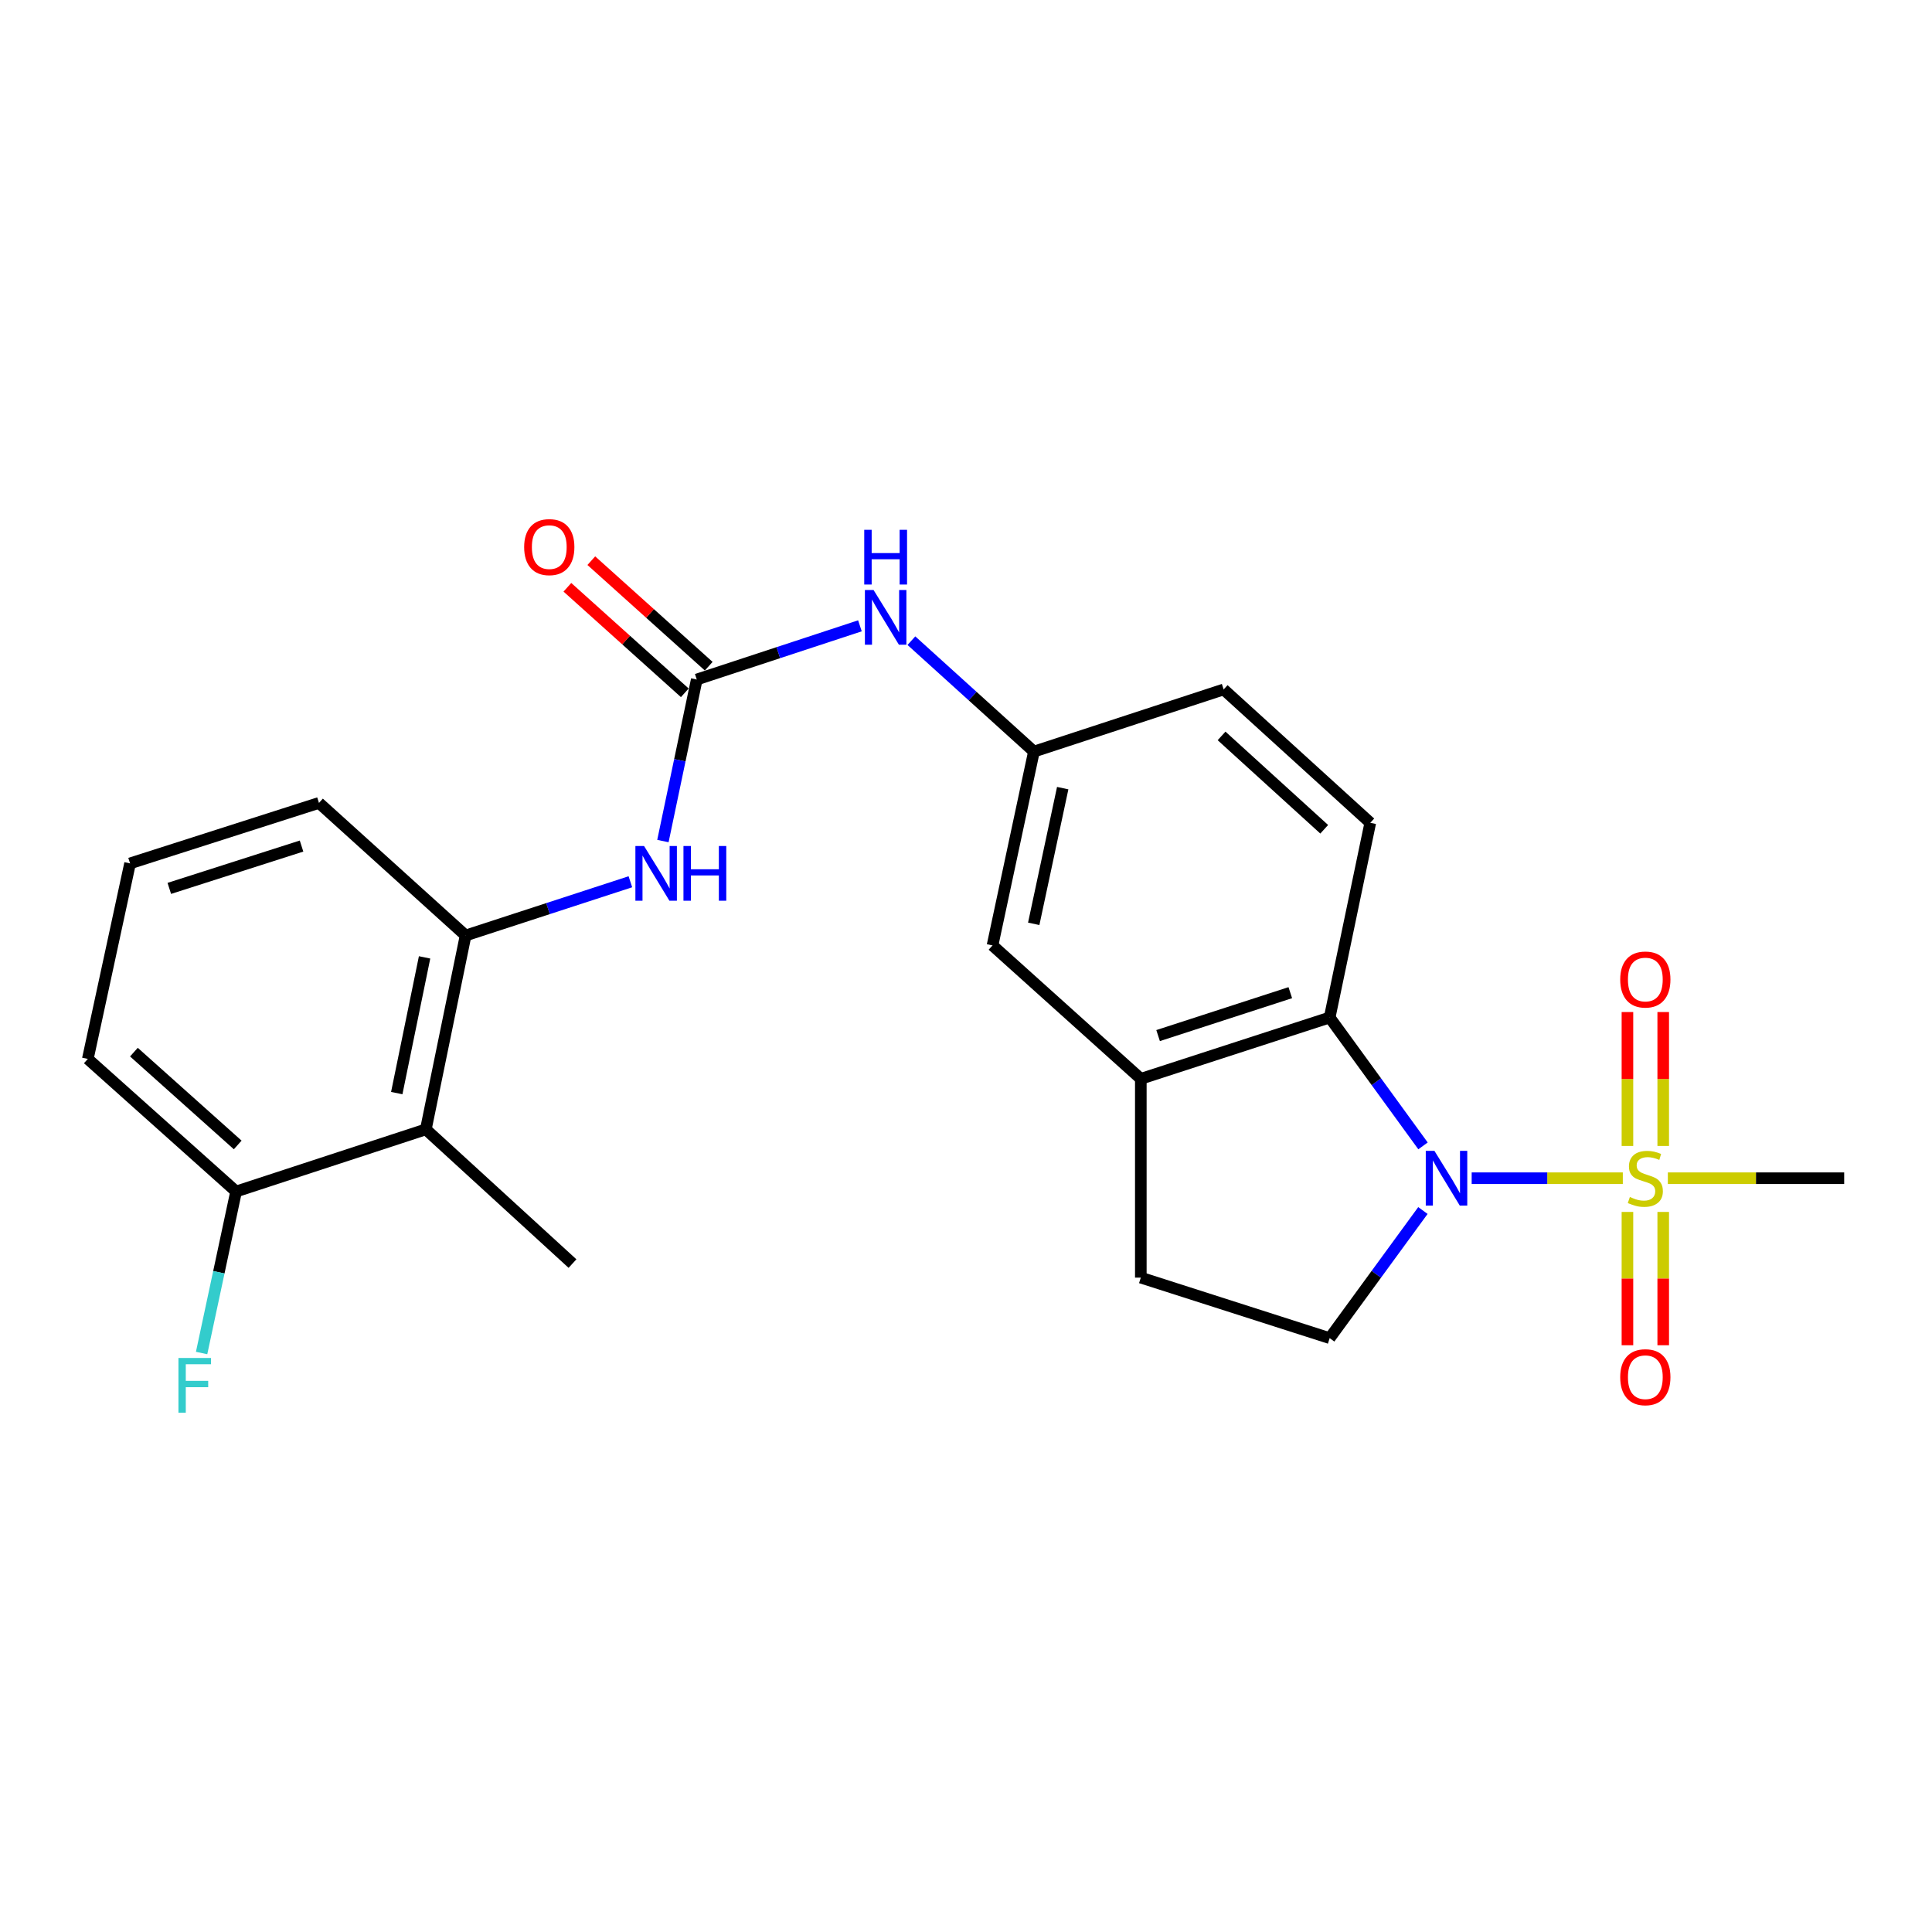 <?xml version='1.0' encoding='iso-8859-1'?>
<svg version='1.1' baseProfile='full'
              xmlns='http://www.w3.org/2000/svg'
                      xmlns:rdkit='http://www.rdkit.org/xml'
                      xmlns:xlink='http://www.w3.org/1999/xlink'
                  xml:space='preserve'
width='1000px' height='1000px' viewBox='0 0 1000 1000'>
<!-- END OF HEADER -->
<rect style='opacity:1.0;fill:#FFFFFF;stroke:none' width='1000' height='1000' x='0' y='0'> </rect>
<path class='bond-0' d='M 839.968,609.84 L 800.852,609.84' style='fill:none;fill-rule:evenodd;stroke:#CCCC00;stroke-width:6px;stroke-linecap:butt;stroke-linejoin:miter;stroke-opacity:1' />
<path class='bond-0' d='M 800.852,609.84 L 761.737,609.84' style='fill:none;fill-rule:evenodd;stroke:#0000FF;stroke-width:6px;stroke-linecap:butt;stroke-linejoin:miter;stroke-opacity:1' />
<path class='bond-9' d='M 842.36,627.293 L 842.36,661.796' style='fill:none;fill-rule:evenodd;stroke:#CCCC00;stroke-width:6px;stroke-linecap:butt;stroke-linejoin:miter;stroke-opacity:1' />
<path class='bond-9' d='M 842.36,661.796 L 842.36,696.299' style='fill:none;fill-rule:evenodd;stroke:#FF0000;stroke-width:6px;stroke-linecap:butt;stroke-linejoin:miter;stroke-opacity:1' />
<path class='bond-9' d='M 860.881,627.293 L 860.881,661.796' style='fill:none;fill-rule:evenodd;stroke:#CCCC00;stroke-width:6px;stroke-linecap:butt;stroke-linejoin:miter;stroke-opacity:1' />
<path class='bond-9' d='M 860.881,661.796 L 860.881,696.299' style='fill:none;fill-rule:evenodd;stroke:#FF0000;stroke-width:6px;stroke-linecap:butt;stroke-linejoin:miter;stroke-opacity:1' />
<path class='bond-10' d='M 860.881,593.147 L 860.881,558.489' style='fill:none;fill-rule:evenodd;stroke:#CCCC00;stroke-width:6px;stroke-linecap:butt;stroke-linejoin:miter;stroke-opacity:1' />
<path class='bond-10' d='M 860.881,558.489 L 860.881,523.831' style='fill:none;fill-rule:evenodd;stroke:#FF0000;stroke-width:6px;stroke-linecap:butt;stroke-linejoin:miter;stroke-opacity:1' />
<path class='bond-10' d='M 842.36,593.147 L 842.36,558.489' style='fill:none;fill-rule:evenodd;stroke:#CCCC00;stroke-width:6px;stroke-linecap:butt;stroke-linejoin:miter;stroke-opacity:1' />
<path class='bond-10' d='M 842.36,558.489 L 842.36,523.831' style='fill:none;fill-rule:evenodd;stroke:#FF0000;stroke-width:6px;stroke-linecap:butt;stroke-linejoin:miter;stroke-opacity:1' />
<path class='bond-17' d='M 863.274,609.84 L 908.909,609.84' style='fill:none;fill-rule:evenodd;stroke:#CCCC00;stroke-width:6px;stroke-linecap:butt;stroke-linejoin:miter;stroke-opacity:1' />
<path class='bond-17' d='M 908.909,609.84 L 954.545,609.84' style='fill:none;fill-rule:evenodd;stroke:#000000;stroke-width:6px;stroke-linecap:butt;stroke-linejoin:miter;stroke-opacity:1' />
<path class='bond-1' d='M 736.55,593.109 L 712.393,559.885' style='fill:none;fill-rule:evenodd;stroke:#0000FF;stroke-width:6px;stroke-linecap:butt;stroke-linejoin:miter;stroke-opacity:1' />
<path class='bond-1' d='M 712.393,559.885 L 688.235,526.661' style='fill:none;fill-rule:evenodd;stroke:#000000;stroke-width:6px;stroke-linecap:butt;stroke-linejoin:miter;stroke-opacity:1' />
<path class='bond-7' d='M 736.497,626.563 L 712.366,659.591' style='fill:none;fill-rule:evenodd;stroke:#0000FF;stroke-width:6px;stroke-linecap:butt;stroke-linejoin:miter;stroke-opacity:1' />
<path class='bond-7' d='M 712.366,659.591 L 688.235,692.619' style='fill:none;fill-rule:evenodd;stroke:#000000;stroke-width:6px;stroke-linecap:butt;stroke-linejoin:miter;stroke-opacity:1' />
<path class='bond-3' d='M 688.235,526.661 L 590.485,558.393' style='fill:none;fill-rule:evenodd;stroke:#000000;stroke-width:6px;stroke-linecap:butt;stroke-linejoin:miter;stroke-opacity:1' />
<path class='bond-3' d='M 667.854,513.805 L 599.429,536.017' style='fill:none;fill-rule:evenodd;stroke:#000000;stroke-width:6px;stroke-linecap:butt;stroke-linejoin:miter;stroke-opacity:1' />
<path class='bond-11' d='M 688.235,526.661 L 709.256,425.886' style='fill:none;fill-rule:evenodd;stroke:#000000;stroke-width:6px;stroke-linecap:butt;stroke-linejoin:miter;stroke-opacity:1' />
<path class='bond-2' d='M 360.64,351.71 L 402.869,337.817' style='fill:none;fill-rule:evenodd;stroke:#000000;stroke-width:6px;stroke-linecap:butt;stroke-linejoin:miter;stroke-opacity:1' />
<path class='bond-2' d='M 402.869,337.817 L 445.097,323.925' style='fill:none;fill-rule:evenodd;stroke:#0000FF;stroke-width:6px;stroke-linecap:butt;stroke-linejoin:miter;stroke-opacity:1' />
<path class='bond-4' d='M 360.64,351.71 L 351.881,393.519' style='fill:none;fill-rule:evenodd;stroke:#000000;stroke-width:6px;stroke-linecap:butt;stroke-linejoin:miter;stroke-opacity:1' />
<path class='bond-4' d='M 351.881,393.519 L 343.122,435.329' style='fill:none;fill-rule:evenodd;stroke:#0000FF;stroke-width:6px;stroke-linecap:butt;stroke-linejoin:miter;stroke-opacity:1' />
<path class='bond-15' d='M 366.83,344.822 L 336.445,317.512' style='fill:none;fill-rule:evenodd;stroke:#000000;stroke-width:6px;stroke-linecap:butt;stroke-linejoin:miter;stroke-opacity:1' />
<path class='bond-15' d='M 336.445,317.512 L 306.059,290.203' style='fill:none;fill-rule:evenodd;stroke:#FF0000;stroke-width:6px;stroke-linecap:butt;stroke-linejoin:miter;stroke-opacity:1' />
<path class='bond-15' d='M 354.45,358.597 L 324.064,331.287' style='fill:none;fill-rule:evenodd;stroke:#000000;stroke-width:6px;stroke-linecap:butt;stroke-linejoin:miter;stroke-opacity:1' />
<path class='bond-15' d='M 324.064,331.287 L 293.679,303.977' style='fill:none;fill-rule:evenodd;stroke:#FF0000;stroke-width:6px;stroke-linecap:butt;stroke-linejoin:miter;stroke-opacity:1' />
<path class='bond-12' d='M 590.485,558.393 L 513.726,489.351' style='fill:none;fill-rule:evenodd;stroke:#000000;stroke-width:6px;stroke-linecap:butt;stroke-linejoin:miter;stroke-opacity:1' />
<path class='bond-24' d='M 590.485,558.393 L 590.485,661.298' style='fill:none;fill-rule:evenodd;stroke:#000000;stroke-width:6px;stroke-linecap:butt;stroke-linejoin:miter;stroke-opacity:1' />
<path class='bond-5' d='M 326.285,456.399 L 283.64,470.303' style='fill:none;fill-rule:evenodd;stroke:#0000FF;stroke-width:6px;stroke-linecap:butt;stroke-linejoin:miter;stroke-opacity:1' />
<path class='bond-5' d='M 283.64,470.303 L 240.995,484.206' style='fill:none;fill-rule:evenodd;stroke:#000000;stroke-width:6px;stroke-linecap:butt;stroke-linejoin:miter;stroke-opacity:1' />
<path class='bond-6' d='M 240.995,484.206 L 220.416,584.559' style='fill:none;fill-rule:evenodd;stroke:#000000;stroke-width:6px;stroke-linecap:butt;stroke-linejoin:miter;stroke-opacity:1' />
<path class='bond-6' d='M 219.764,495.539 L 205.359,565.786' style='fill:none;fill-rule:evenodd;stroke:#000000;stroke-width:6px;stroke-linecap:butt;stroke-linejoin:miter;stroke-opacity:1' />
<path class='bond-20' d='M 240.995,484.206 L 165.1,415.586' style='fill:none;fill-rule:evenodd;stroke:#000000;stroke-width:6px;stroke-linecap:butt;stroke-linejoin:miter;stroke-opacity:1' />
<path class='bond-16' d='M 220.416,584.559 L 122.203,616.724' style='fill:none;fill-rule:evenodd;stroke:#000000;stroke-width:6px;stroke-linecap:butt;stroke-linejoin:miter;stroke-opacity:1' />
<path class='bond-21' d='M 220.416,584.559 L 296.321,654.023' style='fill:none;fill-rule:evenodd;stroke:#000000;stroke-width:6px;stroke-linecap:butt;stroke-linejoin:miter;stroke-opacity:1' />
<path class='bond-13' d='M 688.235,692.619 L 590.485,661.298' style='fill:none;fill-rule:evenodd;stroke:#000000;stroke-width:6px;stroke-linecap:butt;stroke-linejoin:miter;stroke-opacity:1' />
<path class='bond-8' d='M 471.738,331.61 L 503.449,360.314' style='fill:none;fill-rule:evenodd;stroke:#0000FF;stroke-width:6px;stroke-linecap:butt;stroke-linejoin:miter;stroke-opacity:1' />
<path class='bond-8' d='M 503.449,360.314 L 535.159,389.019' style='fill:none;fill-rule:evenodd;stroke:#000000;stroke-width:6px;stroke-linecap:butt;stroke-linejoin:miter;stroke-opacity:1' />
<path class='bond-18' d='M 709.256,425.886 L 633.361,356.854' style='fill:none;fill-rule:evenodd;stroke:#000000;stroke-width:6px;stroke-linecap:butt;stroke-linejoin:miter;stroke-opacity:1' />
<path class='bond-18' d='M 685.41,429.232 L 632.283,380.91' style='fill:none;fill-rule:evenodd;stroke:#000000;stroke-width:6px;stroke-linecap:butt;stroke-linejoin:miter;stroke-opacity:1' />
<path class='bond-25' d='M 513.726,489.351 L 535.159,389.019' style='fill:none;fill-rule:evenodd;stroke:#000000;stroke-width:6px;stroke-linecap:butt;stroke-linejoin:miter;stroke-opacity:1' />
<path class='bond-25' d='M 535.053,478.17 L 550.056,407.938' style='fill:none;fill-rule:evenodd;stroke:#000000;stroke-width:6px;stroke-linecap:butt;stroke-linejoin:miter;stroke-opacity:1' />
<path class='bond-14' d='M 535.159,389.019 L 633.361,356.854' style='fill:none;fill-rule:evenodd;stroke:#000000;stroke-width:6px;stroke-linecap:butt;stroke-linejoin:miter;stroke-opacity:1' />
<path class='bond-19' d='M 122.203,616.724 L 113.278,658.523' style='fill:none;fill-rule:evenodd;stroke:#000000;stroke-width:6px;stroke-linecap:butt;stroke-linejoin:miter;stroke-opacity:1' />
<path class='bond-19' d='M 113.278,658.523 L 104.352,700.321' style='fill:none;fill-rule:evenodd;stroke:#33CCCC;stroke-width:6px;stroke-linecap:butt;stroke-linejoin:miter;stroke-opacity:1' />
<path class='bond-26' d='M 122.203,616.724 L 45.455,548.093' style='fill:none;fill-rule:evenodd;stroke:#000000;stroke-width:6px;stroke-linecap:butt;stroke-linejoin:miter;stroke-opacity:1' />
<path class='bond-26' d='M 123.037,592.623 L 69.313,544.582' style='fill:none;fill-rule:evenodd;stroke:#000000;stroke-width:6px;stroke-linecap:butt;stroke-linejoin:miter;stroke-opacity:1' />
<path class='bond-22' d='M 165.1,415.586 L 67.32,446.887' style='fill:none;fill-rule:evenodd;stroke:#000000;stroke-width:6px;stroke-linecap:butt;stroke-linejoin:miter;stroke-opacity:1' />
<path class='bond-22' d='M 156.079,437.921 L 87.633,459.831' style='fill:none;fill-rule:evenodd;stroke:#000000;stroke-width:6px;stroke-linecap:butt;stroke-linejoin:miter;stroke-opacity:1' />
<path class='bond-23' d='M 67.32,446.887 L 45.455,548.093' style='fill:none;fill-rule:evenodd;stroke:#000000;stroke-width:6px;stroke-linecap:butt;stroke-linejoin:miter;stroke-opacity:1' />
<path  class='atom-0' d='M 843.62 619.56
Q 843.94 619.68, 845.26 620.24
Q 846.58 620.8, 848.02 621.16
Q 849.5 621.48, 850.94 621.48
Q 853.62 621.48, 855.18 620.2
Q 856.74 618.88, 856.74 616.6
Q 856.74 615.04, 855.94 614.08
Q 855.18 613.12, 853.98 612.6
Q 852.78 612.08, 850.78 611.48
Q 848.26 610.72, 846.74 610
Q 845.26 609.28, 844.18 607.76
Q 843.14 606.24, 843.14 603.68
Q 843.14 600.12, 845.54 597.92
Q 847.98 595.72, 852.78 595.72
Q 856.06 595.72, 859.78 597.28
L 858.86 600.36
Q 855.46 598.96, 852.9 598.96
Q 850.14 598.96, 848.62 600.12
Q 847.1 601.24, 847.14 603.2
Q 847.14 604.72, 847.9 605.64
Q 848.7 606.56, 849.82 607.08
Q 850.98 607.6, 852.9 608.2
Q 855.46 609, 856.98 609.8
Q 858.5 610.6, 859.58 612.24
Q 860.7 613.84, 860.7 616.6
Q 860.7 620.52, 858.06 622.64
Q 855.46 624.72, 851.1 624.72
Q 848.58 624.72, 846.66 624.16
Q 844.78 623.64, 842.54 622.72
L 843.62 619.56
' fill='#CCCC00'/>
<path  class='atom-1' d='M 742.456 595.68
L 751.736 610.68
Q 752.656 612.16, 754.136 614.84
Q 755.616 617.52, 755.696 617.68
L 755.696 595.68
L 759.456 595.68
L 759.456 624
L 755.576 624
L 745.616 607.6
Q 744.456 605.68, 743.216 603.48
Q 742.016 601.28, 741.656 600.6
L 741.656 624
L 737.976 624
L 737.976 595.68
L 742.456 595.68
' fill='#0000FF'/>
<path  class='atom-5' d='M 333.359 437.892
L 342.639 452.892
Q 343.559 454.372, 345.039 457.052
Q 346.519 459.732, 346.599 459.892
L 346.599 437.892
L 350.359 437.892
L 350.359 466.212
L 346.479 466.212
L 336.519 449.812
Q 335.359 447.892, 334.119 445.692
Q 332.919 443.492, 332.559 442.812
L 332.559 466.212
L 328.879 466.212
L 328.879 437.892
L 333.359 437.892
' fill='#0000FF'/>
<path  class='atom-5' d='M 353.759 437.892
L 357.599 437.892
L 357.599 449.932
L 372.079 449.932
L 372.079 437.892
L 375.919 437.892
L 375.919 466.212
L 372.079 466.212
L 372.079 453.132
L 357.599 453.132
L 357.599 466.212
L 353.759 466.212
L 353.759 437.892
' fill='#0000FF'/>
<path  class='atom-9' d='M 452.15 305.385
L 461.43 320.385
Q 462.35 321.865, 463.83 324.545
Q 465.31 327.225, 465.39 327.385
L 465.39 305.385
L 469.15 305.385
L 469.15 333.705
L 465.27 333.705
L 455.31 317.305
Q 454.15 315.385, 452.91 313.185
Q 451.71 310.985, 451.35 310.305
L 451.35 333.705
L 447.67 333.705
L 447.67 305.385
L 452.15 305.385
' fill='#0000FF'/>
<path  class='atom-9' d='M 447.33 274.233
L 451.17 274.233
L 451.17 286.273
L 465.65 286.273
L 465.65 274.233
L 469.49 274.233
L 469.49 302.553
L 465.65 302.553
L 465.65 289.473
L 451.17 289.473
L 451.17 302.553
L 447.33 302.553
L 447.33 274.233
' fill='#0000FF'/>
<path  class='atom-10' d='M 838.62 712.835
Q 838.62 706.035, 841.98 702.235
Q 845.34 698.435, 851.62 698.435
Q 857.9 698.435, 861.26 702.235
Q 864.62 706.035, 864.62 712.835
Q 864.62 719.715, 861.22 723.635
Q 857.82 727.515, 851.62 727.515
Q 845.38 727.515, 841.98 723.635
Q 838.62 719.755, 838.62 712.835
M 851.62 724.315
Q 855.94 724.315, 858.26 721.435
Q 860.62 718.515, 860.62 712.835
Q 860.62 707.275, 858.26 704.475
Q 855.94 701.635, 851.62 701.635
Q 847.3 701.635, 844.94 704.435
Q 842.62 707.235, 842.62 712.835
Q 842.62 718.555, 844.94 721.435
Q 847.3 724.315, 851.62 724.315
' fill='#FF0000'/>
<path  class='atom-11' d='M 838.62 506.995
Q 838.62 500.195, 841.98 496.395
Q 845.34 492.595, 851.62 492.595
Q 857.9 492.595, 861.26 496.395
Q 864.62 500.195, 864.62 506.995
Q 864.62 513.875, 861.22 517.795
Q 857.82 521.675, 851.62 521.675
Q 845.38 521.675, 841.98 517.795
Q 838.62 513.915, 838.62 506.995
M 851.62 518.475
Q 855.94 518.475, 858.26 515.595
Q 860.62 512.675, 860.62 506.995
Q 860.62 501.435, 858.26 498.635
Q 855.94 495.795, 851.62 495.795
Q 847.3 495.795, 844.94 498.595
Q 842.62 501.395, 842.62 506.995
Q 842.62 512.715, 844.94 515.595
Q 847.3 518.475, 851.62 518.475
' fill='#FF0000'/>
<path  class='atom-16' d='M 271.303 283.18
Q 271.303 276.38, 274.663 272.58
Q 278.023 268.78, 284.303 268.78
Q 290.583 268.78, 293.943 272.58
Q 297.303 276.38, 297.303 283.18
Q 297.303 290.06, 293.903 293.98
Q 290.503 297.86, 284.303 297.86
Q 278.063 297.86, 274.663 293.98
Q 271.303 290.1, 271.303 283.18
M 284.303 294.66
Q 288.623 294.66, 290.943 291.78
Q 293.303 288.86, 293.303 283.18
Q 293.303 277.62, 290.943 274.82
Q 288.623 271.98, 284.303 271.98
Q 279.983 271.98, 277.623 274.78
Q 275.303 277.58, 275.303 283.18
Q 275.303 288.9, 277.623 291.78
Q 279.983 294.66, 284.303 294.66
' fill='#FF0000'/>
<path  class='atom-20' d='M 92.361 702.886
L 109.201 702.886
L 109.201 706.126
L 96.161 706.126
L 96.161 714.726
L 107.761 714.726
L 107.761 718.006
L 96.161 718.006
L 96.161 731.206
L 92.361 731.206
L 92.361 702.886
' fill='#33CCCC'/>
</svg>
